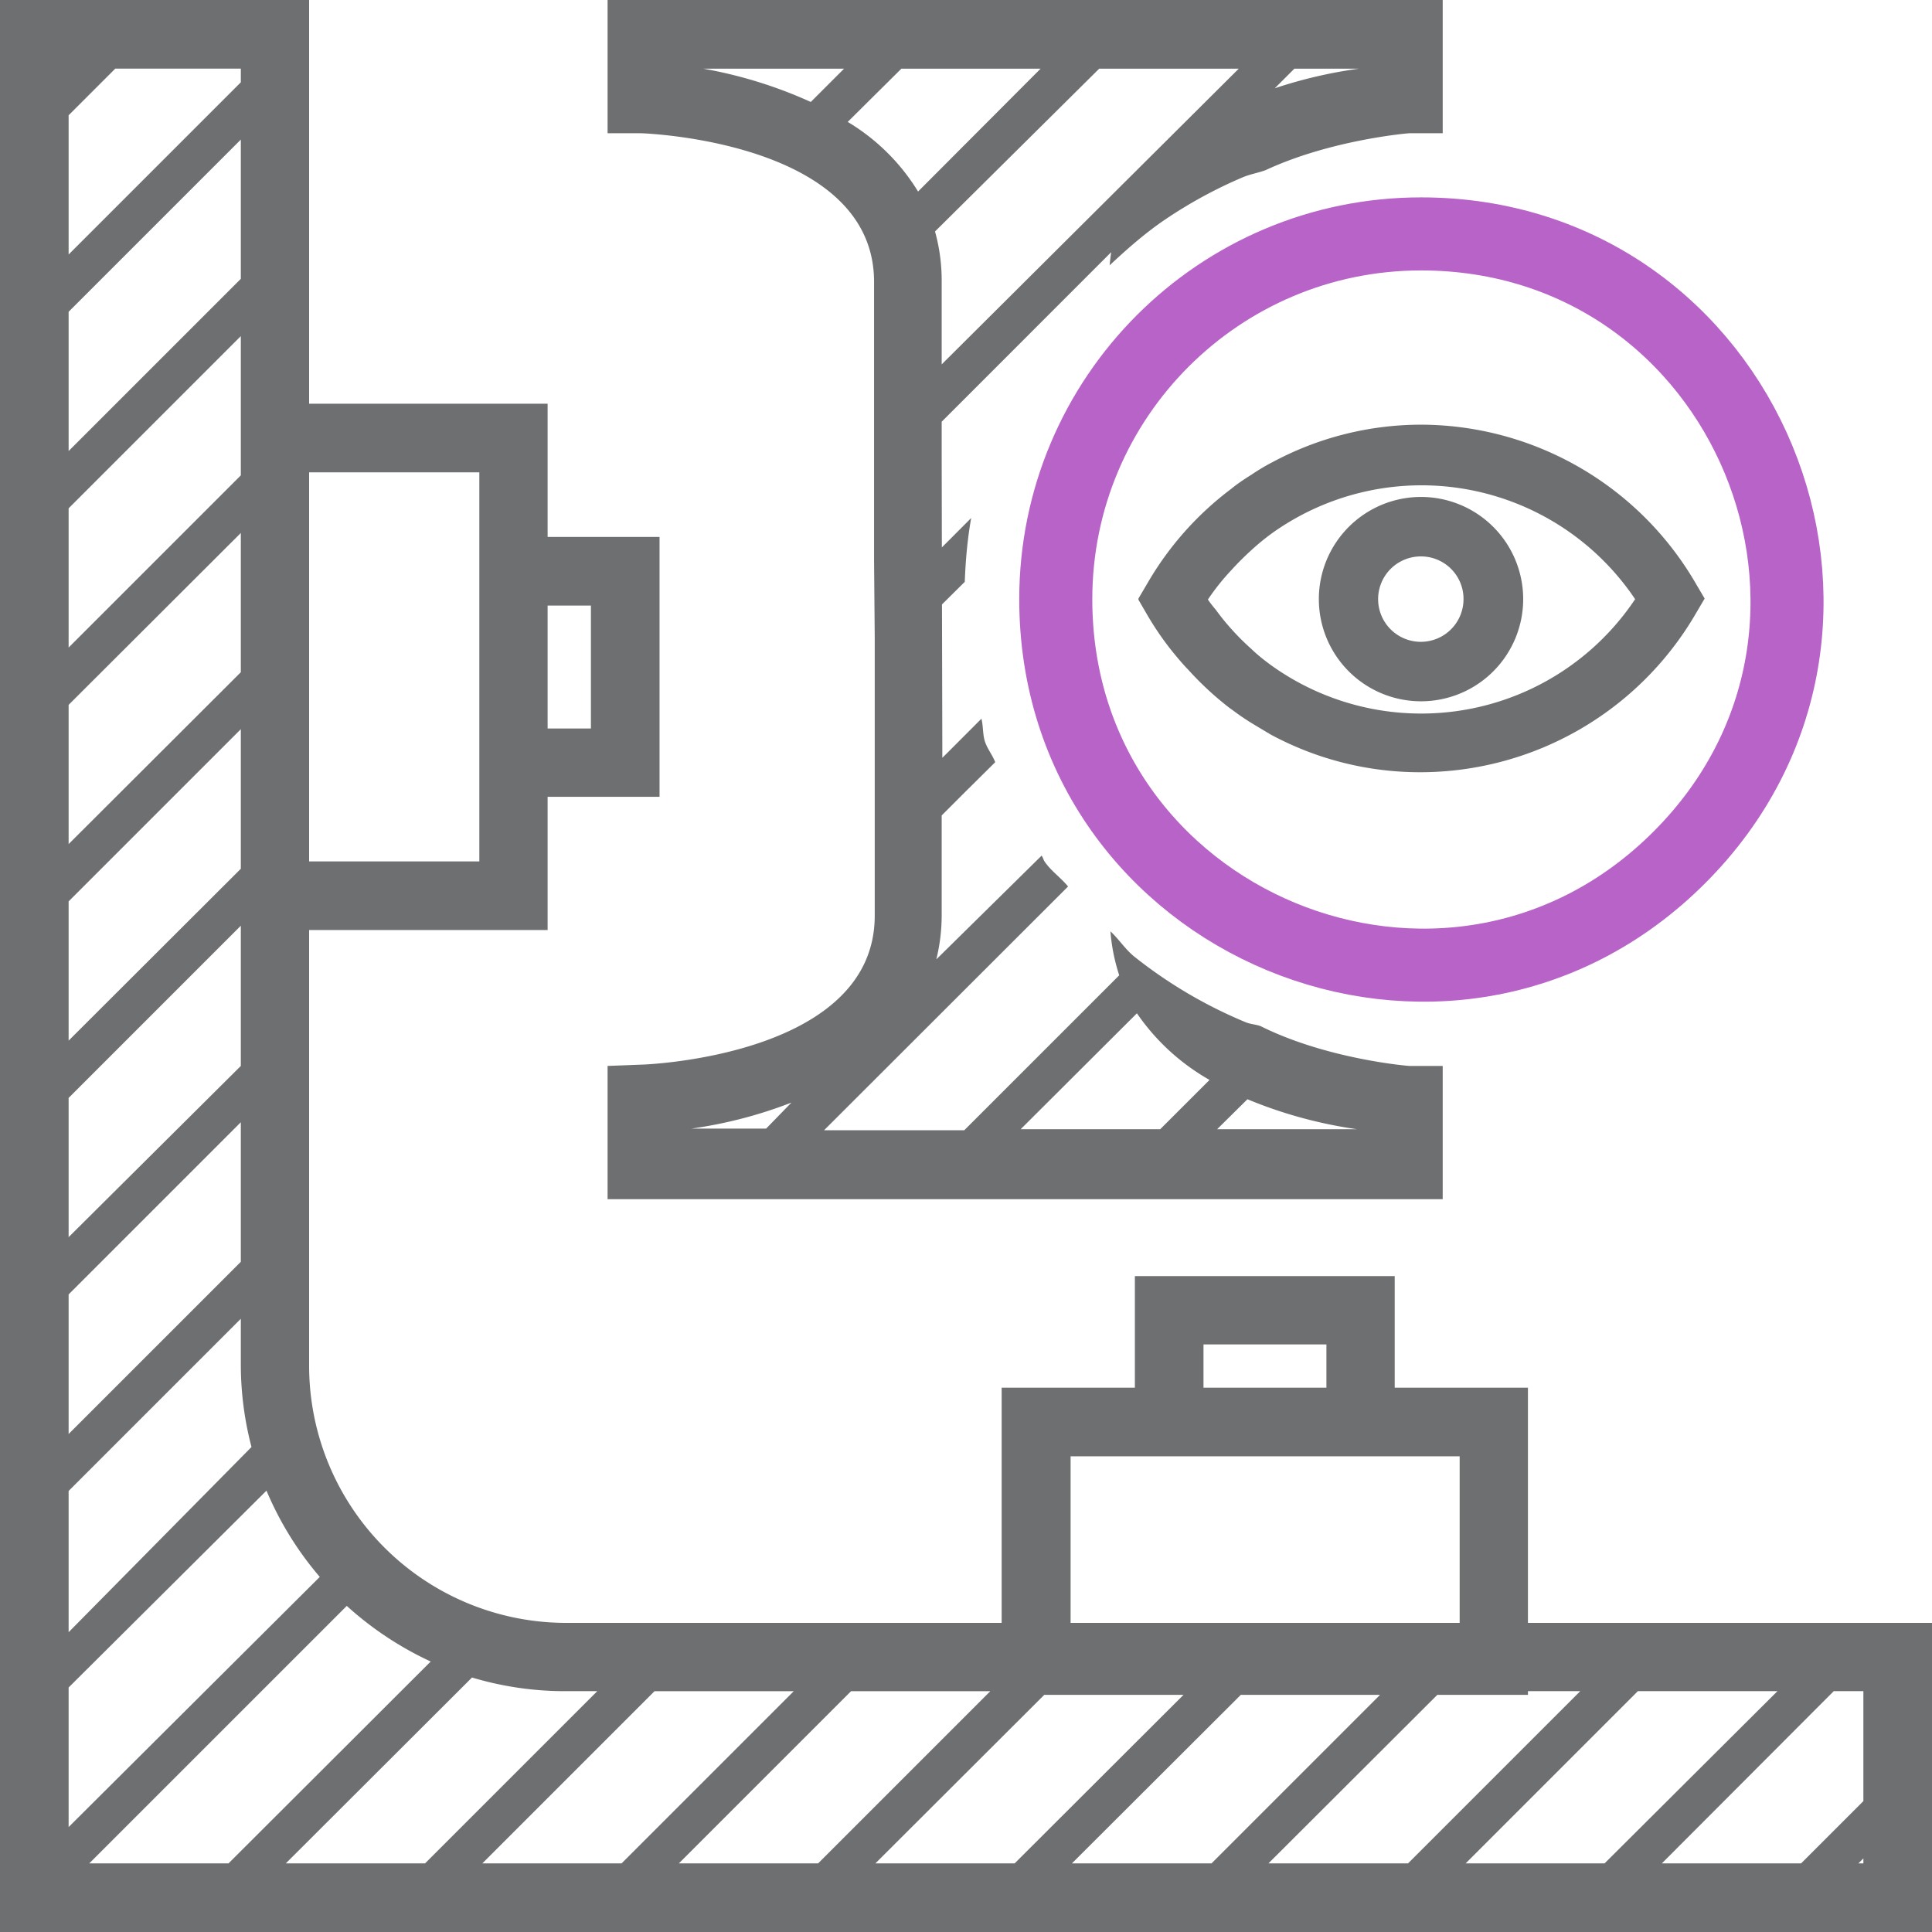 ﻿<?xml version="1.0" encoding="UTF-8" standalone="no"?>
<svg
   xmlns:dc="http://purl.org/dc/elements/1.1/"
   xmlns:cc="http://creativecommons.org/ns#"
   xmlns:rdf="http://www.w3.org/1999/02/22-rdf-syntax-ns#"
   xmlns:svg="http://www.w3.org/2000/svg"
   xmlns="http://www.w3.org/2000/svg"
   xmlns:sodipodi="http://sodipodi.sourceforge.net/DTD/sodipodi-0.dtd"
   xmlns:inkscape="http://www.inkscape.org/namespaces/inkscape"
   id="Layer_1"
   data-name="Layer 1"
   viewBox="0 0 58 58"
   version="1.1"
   sodipodi:docname="SolidTransparentAll.svg"
   inkscape:version="1.0.1 (3bc2e813f5, 2020-09-07)">
  <sodipodi:namedview
     pagecolor="#ffffff"
     bordercolor="#666666"
     borderopacity="1"
     objecttolerance="10"
     gridtolerance="10"
     guidetolerance="10"
     inkscape:pageopacity="0"
     inkscape:pageshadow="2"
     inkscape:window-width="2560"
     inkscape:window-height="1377"
     id="namedview17"
     showgrid="false"
     inkscape:zoom="16"
     inkscape:cx="41.847956"
     inkscape:cy="17.377529"
     inkscape:window-x="-8"
     inkscape:window-y="-8"
     inkscape:window-maximized="1"
     inkscape:current-layer="Layer_1" />
  <defs
     id="defs4">
    <style
       id="style2">.cls-1{fill:#6d6f71;}</style>
  </defs>
  <path
     id="path971"
     style="fill:#6d6f71;fill-opacity:1"
     d="M 18.24 0 L 18.24 4 L 19.24 4 C 19.3 4 26.24 4.231 26.24 8.461 L 26.24 16.82 L 26.26 19.141 L 26.26 22.414 L 26.26 27.49 C 26.26 31.71 19.36 31.961 19.26 31.961 L 18.24 32 L 18.24 36 L 43.311 36 L 43.311 32 L 42.311 32 C 42.267 32 39.835 31.798 37.848 30.807 C 37.703 30.752 37.541 30.749 37.398 30.689 C 36.206 30.196 35.08 29.534 34.061 28.725 C 33.787 28.507 33.593 28.197 33.336 27.959 A 5.63 5.63 0 0 0 33.6 29.279 L 28.949 33.93 L 24.74 33.93 L 32.064 26.613 C 31.847 26.349 31.563 26.155 31.365 25.873 C 31.326 25.817 31.31 25.743 31.271 25.686 L 28.109 28.801 A 5.55 5.55 0 0 0 28.27 27.48 L 28.27 24.48 L 28.98 23.77 L 29.877 22.881 C 29.792 22.659 29.64 22.483 29.566 22.254 C 29.499 22.044 29.52 21.791 29.463 21.576 L 28.471 22.57 L 28.289 22.75 L 28.289 22.35 L 28.279 18.145 L 28.963 17.467 C 28.988 16.816 29.044 16.175 29.156 15.551 L 28.275 16.434 L 28.27 13.609 L 28.27 12.66 L 33.359 7.57 A 6.3 6.3 0 0 0 33.312 7.965 C 33.839 7.473 34.38 6.995 34.979 6.59 C 35.71 6.095 36.492 5.669 37.314 5.32 C 37.531 5.229 37.771 5.19 37.992 5.109 C 39.961 4.193 42.275 4 42.311 4 L 43.311 4 L 43.311 0 L 18.24 0 z M 21.109 2.061 L 21.16 2.061 L 25.34 2.061 L 24.34 3.061 A 13.44 13.44 0 0 0 21.109 2.061 z M 27.061 2.061 L 31.24 2.061 L 27.561 5.75 A 6.21 6.21 0 0 0 25.449 3.66 L 27.061 2.061 z M 33 2.061 L 37.189 2.061 L 28.27 10.939 L 28.27 8.449 A 5.5 5.5 0 0 0 28.07 6.949 L 33 2.061 z M 38.859 2.061 L 40.801 2.061 A 13.93 13.93 0 0 0 38.27 2.65 L 38.859 2.061 z M 34.131 30.42 A 6.57 6.57 0 0 0 36.311 32.42 L 34.83 33.9 L 30.641 33.9 L 34.131 30.42 z M 37.449 33 A 13.49 13.49 0 0 0 40.74 33.9 L 36.539 33.9 L 37.449 33 z M 23.76 33.1 L 23 33.881 L 20.76 33.881 A 13.42 13.42 0 0 0 23.76 33.1 z " />
  <path
     class="cls-1"
     d="M45.87,41.66h-4V38.31H34.07v3.35h-4v7.06H17A7.72,7.72,0,0,1,9.28,41V27.92h7.16v-4H19.8V16.12H16.44v-4H9.28V0H0V58H58V48.72H45.87ZM17.74,18.18v3.69h-1.3V18.18Zm-8.46-4h5.11V25.86H9.28ZM36.13,40.36h3.69v1.3H36.13ZM55.94,50.77v3.3l-1.87,1.87H49.89l5.16-5.17Zm0,5.17h-.15l.15-.15Zm-7.77,0H44l5.17-5.17h4.19Zm-5.9,0H38.08l5.07-5.06h2.72v-.11h1.57ZM2.06,50.66,8,44.75a9.84,9.84,0,0,0,1.6,2.59L2.06,54.85Zm0-5.9,5.17-5.17V41a9.77,9.77,0,0,0,.32,2.44L2.06,49Zm0-5.9,5.17-5.17v4.19L2.06,43.05Zm0-5.9,5.17-5.17V32L2.06,37.14Zm0-5.9,5.17-5.17v4.19L2.06,31.24Zm0-5.9L7.23,16v4.18L2.06,25.34Zm0-5.9,5.17-5.17v4.18L2.06,19.44Zm0-5.9L7.23,4.19V8.37L2.06,13.54Zm0-5.9,1.4-1.4H7.23v.41L2.06,7.64Zm8.35,44.75a10,10,0,0,0,2.52,1.67L6.86,55.94H2.68Zm3.76,2.15a9.71,9.71,0,0,0,2.82.41h.94l-5.17,5.17H8.58Zm5.48.41h4.18l-5.17,5.17H14.48Zm5.9,0h4.18l-5.17,5.17H20.38Zm5.8.11h4.18l-5.07,5.06H26.28Zm5.9,0h4.18l-5.06,5.06H32.18Zm-5.11-2.16v-5H43.82v5Z"
     id="path10" />
  <path
     class="cls-1"
     d="m 38.182,13.883 a 6.514,6.514 0 0 0 -0.613,0.368 c -0.215,0.135 -0.429,0.276 -0.613,0.429 a 9.483,9.483 0 0 0 -2.515,2.84 l -0.264,0.448 v 0.037 l 0.239,0.411 a 9.017,9.017 0 0 0 0.773,1.135 c 0.159,0.196 0.319,0.386 0.491,0.564 a 9.502,9.502 0 0 0 1.227,1.135 l 0.104,0.074 c 0.172,0.129 0.35,0.251 0.528,0.362 0.178,0.11 0.417,0.251 0.613,0.368 a 9.434,9.434 0 0 0 4.472,1.129 9.575,9.575 0 0 0 8.287,-4.766 l 0.264,-0.448 -0.264,-0.448 a 9.563,9.563 0 0 0 -8.256,-4.772 9.434,9.434 0 0 0 -4.472,1.135 z m 10.906,4.104 a 7.723,7.723 0 0 1 -10.906,2 C 37.961,19.827 37.752,19.661 37.568,19.483 a 7.306,7.306 0 0 1 -0.613,-0.613 v 0 a 6.925,6.925 0 0 1 -0.46,-0.57 3.588,3.588 0 0 1 -0.233,-0.301 6.858,6.858 0 0 1 0.693,-0.871 8.68,8.68 0 0 1 0.613,-0.613 7.097,7.097 0 0 1 0.613,-0.503 7.723,7.723 0 0 1 10.906,1.975 z"
     id="path12"
     style="stroke-width:0.613" />
  <path
     class="cls-1"
     d="m 39.593,17.986 a 3.067,3.067 0 1 0 3.067,-3.067 3.067,3.067 0 0 0 -3.067,3.067 z m 4.343,0 a 1.282,1.282 0 1 1 -1.282,-1.282 1.276,1.276 0 0 1 1.282,1.282 z"
     id="path14"
     style="stroke-width:0.613" />
  <path
     class="cls-1"
     d="m 31.695,17.988 c 0,9.77 11.811,14.661 18.719,7.753 6.908,-6.908 2.017,-18.719 -7.753,-18.719 -6.056,-5e-7 -10.966,4.909 -10.966,10.966 z"
     id="path14-1"
     style="fill:none;stroke:#b863c8;stroke-width:2.193;stroke-opacity:1"
     sodipodi:nodetypes="ssss" />
</svg>
